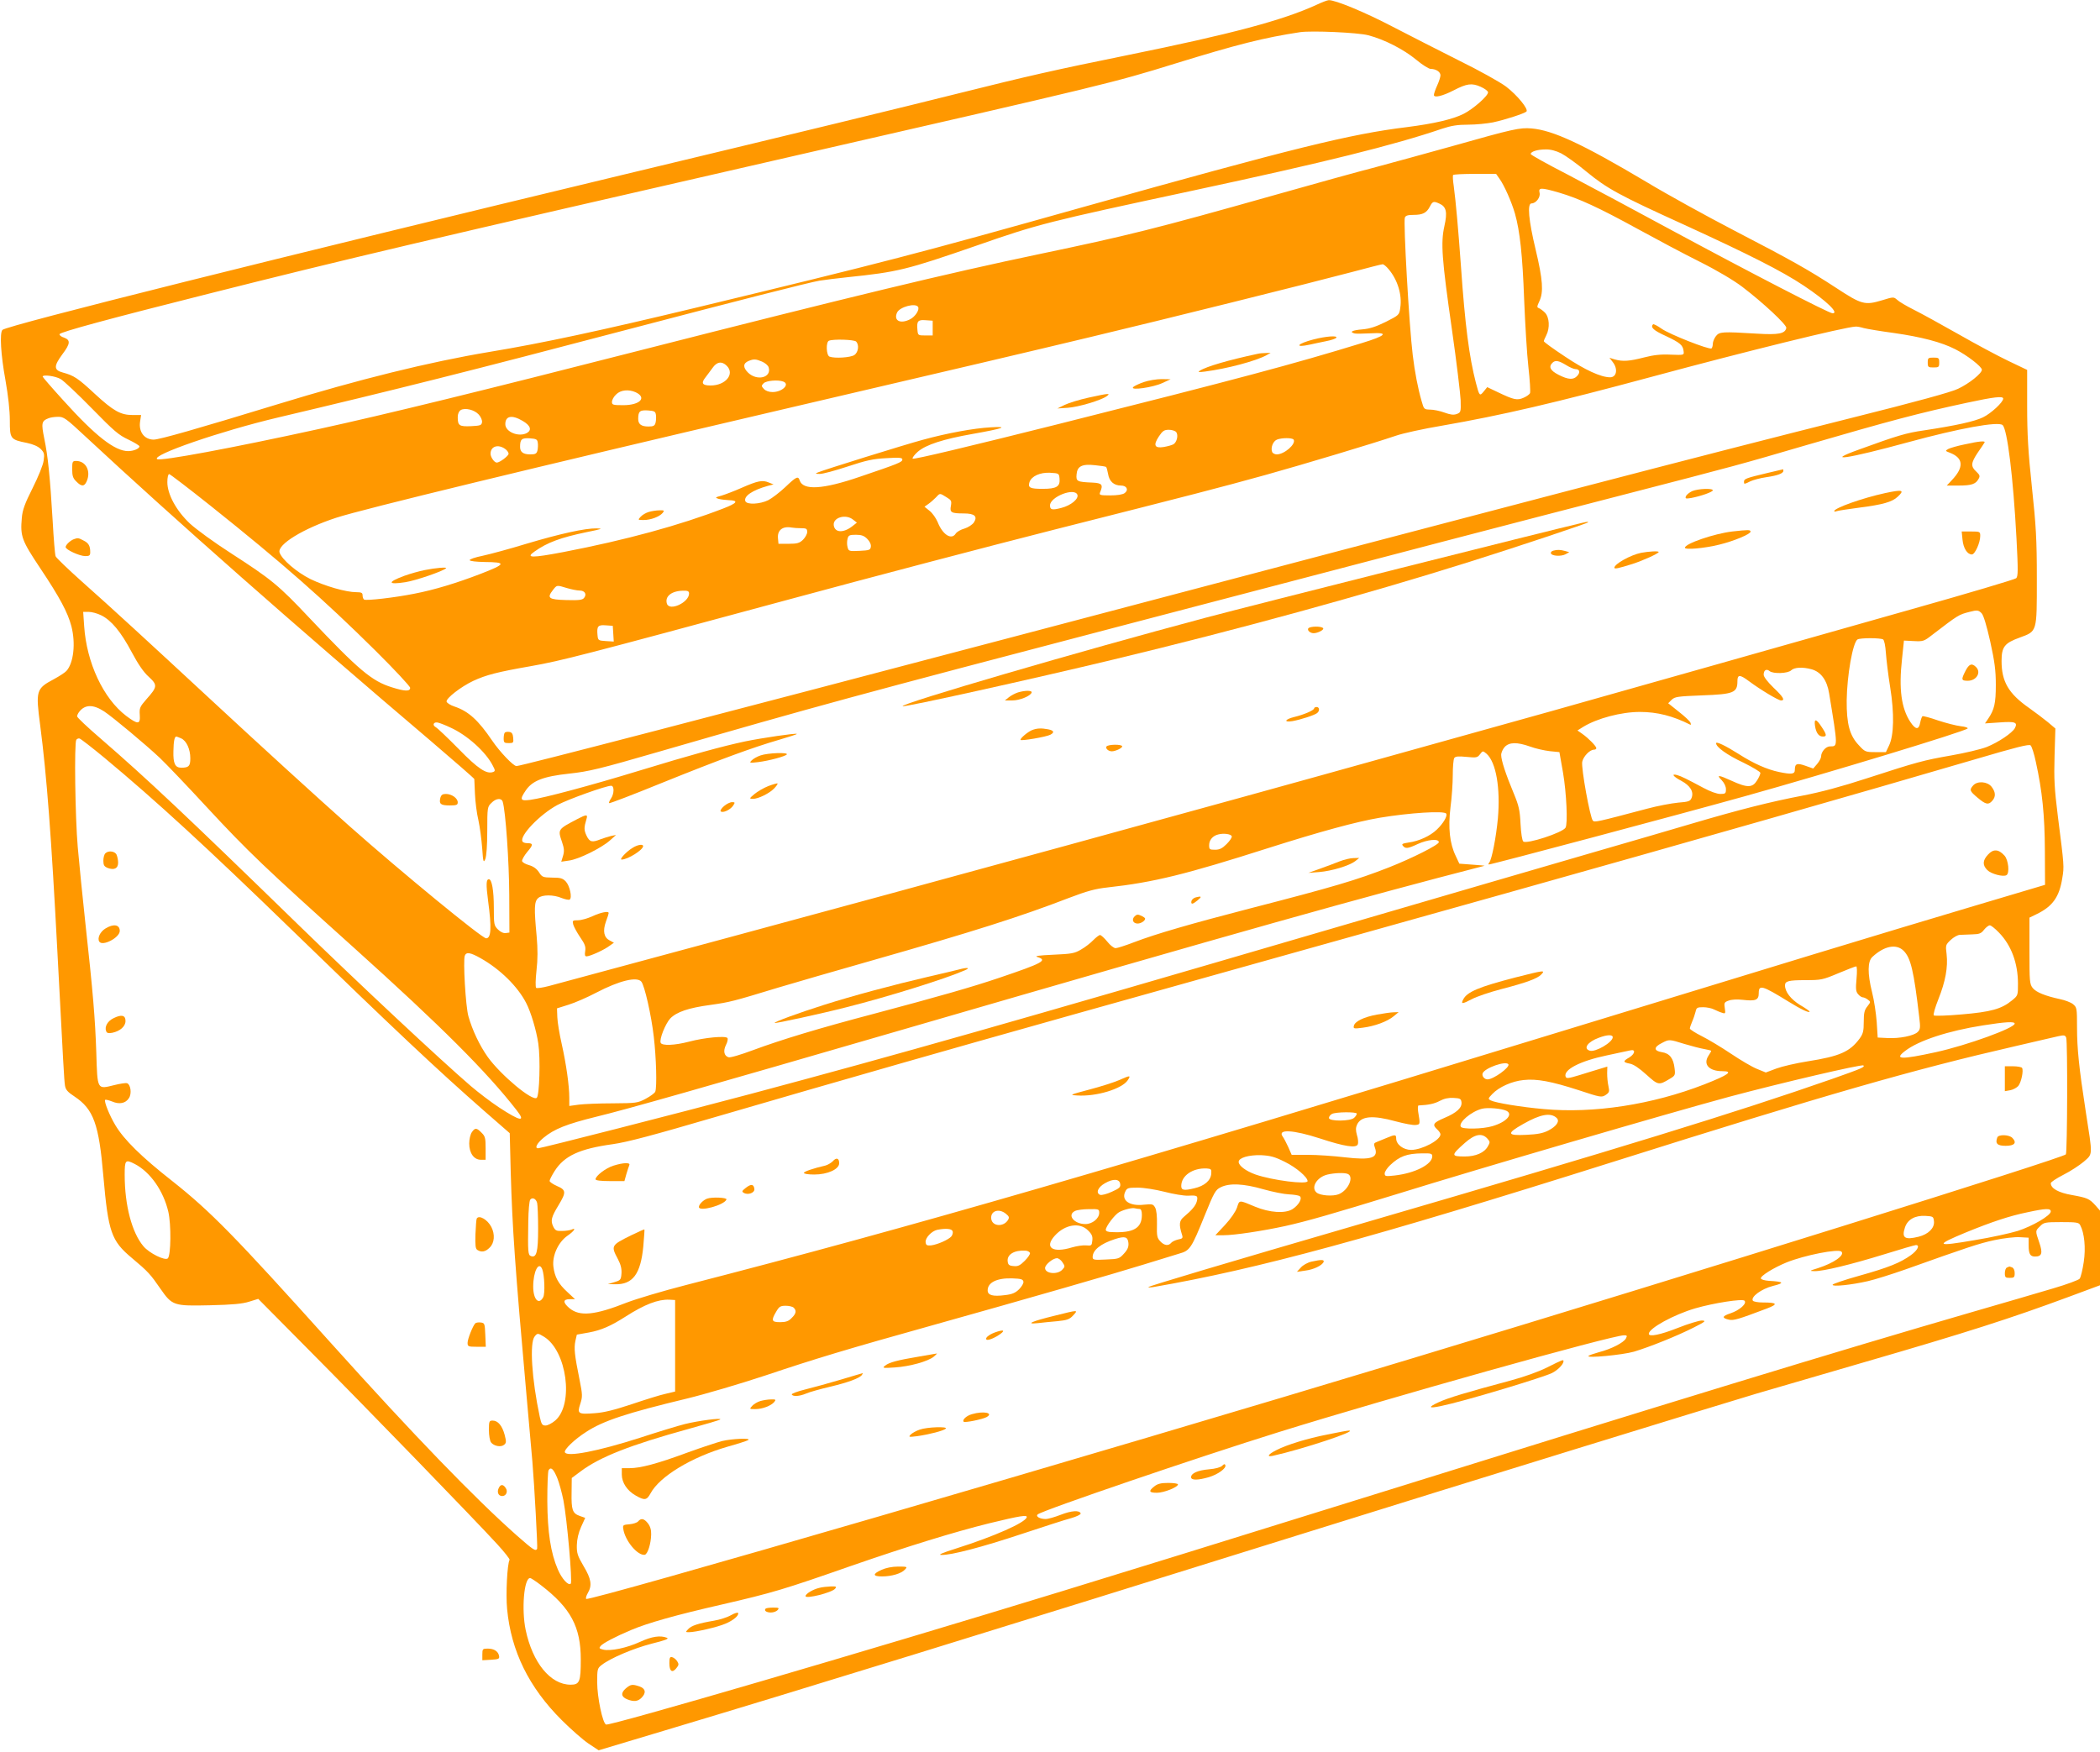 <?xml version="1.0" standalone="no"?>
<!DOCTYPE svg PUBLIC "-//W3C//DTD SVG 20010904//EN"
 "http://www.w3.org/TR/2001/REC-SVG-20010904/DTD/svg10.dtd">
<svg version="1.0" xmlns="http://www.w3.org/2000/svg"
 width="1280pt" height="1068pt" viewBox="0 0 1280 1068"
 preserveAspectRatio="xMidYMid meet">
<g transform="translate(0,1068) scale(0.1,-0.1)"
fill="#ff9800" stroke="none">
<path d="M8023 10650 c-205 -94 -520 -178 -1145 -305 -457 -93 -611 -128
-1039 -235 -323 -81 -956 -235 -2044 -496 -2101 -505 -3750 -917 -3780 -945
-18 -17 -10 -153 18 -305 17 -97 27 -186 27 -248 0 -111 3 -116 104 -136 38
-8 68 -21 84 -37 21 -21 24 -30 18 -71 -3 -26 -33 -99 -67 -167 -48 -95 -62
-134 -66 -182 -10 -113 -1 -137 113 -308 119 -178 167 -269 189 -352 27 -104
14 -224 -30 -273 -9 -10 -43 -32 -76 -50 -109 -58 -112 -69 -84 -282 40 -307
68 -677 105 -1383 36 -688 41 -780 46 -812 4 -26 16 -40 59 -68 115 -77 148
-167 175 -485 30 -341 48 -394 174 -499 99 -83 113 -99 173 -186 73 -105 81
-107 303 -102 137 3 199 9 239 22 l55 17 316 -319 c329 -331 1008 -1031 1143
-1179 43 -47 75 -88 73 -93 -14 -23 -24 -209 -15 -300 24 -256 133 -478 333
-677 55 -55 129 -120 163 -143 l62 -41 403 121 c796 238 1988 606 3903 1204
1018 318 2472 766 2750 849 121 35 416 121 655 191 627 182 893 267 1257 402
l183 68 0 228 0 227 -27 31 c-38 42 -50 47 -144 64 -81 14 -129 40 -129 72 0
7 35 30 78 52 42 21 98 58 124 80 55 49 54 30 11 306 -41 266 -53 383 -53 511
0 119 -1 123 -25 143 -14 11 -49 24 -78 30 -92 20 -146 42 -167 68 -19 24 -20
40 -20 227 l0 202 43 21 c98 47 139 105 157 219 12 72 12 73 -27 379 -21 169
-24 226 -20 367 l5 167 -46 39 c-26 21 -77 60 -114 86 -126 88 -168 161 -168
287 0 85 18 109 110 142 108 40 105 30 105 360 0 241 -5 322 -30 557 -23 217
-29 321 -29 495 l0 220 -115 55 c-63 30 -201 104 -306 164 -104 59 -226 126
-270 148 -44 22 -90 49 -101 60 -22 19 -22 19 -94 -3 -103 -31 -124 -25 -275
74 -176 115 -273 169 -627 353 -167 87 -409 220 -538 298 -384 228 -564 312
-695 323 -72 6 -112 -3 -480 -107 -154 -43 -366 -101 -470 -129 -105 -27 -383
-104 -619 -171 -726 -205 -891 -246 -1436 -360 -559 -117 -1151 -260 -2425
-585 -969 -248 -1549 -390 -1960 -480 -534 -117 -965 -197 -987 -184 -39 24
386 171 737 254 715 169 1169 283 2145 540 636 167 1094 284 1155 294 33 5
110 15 170 21 307 32 358 44 788 193 378 132 431 145 1322 336 798 171 1224
277 1514 376 57 19 95 25 160 25 47 0 115 7 151 14 75 16 191 54 204 66 14 14
-55 99 -124 152 -36 27 -163 98 -285 158 -121 61 -304 154 -406 207 -166 87
-351 164 -390 162 -8 0 -42 -13 -76 -29z m317 -185 c97 -25 216 -86 292 -149
37 -31 77 -56 88 -56 32 0 60 -18 60 -39 0 -10 -9 -38 -20 -62 -11 -24 -20
-50 -20 -58 0 -19 52 -7 120 28 81 42 111 46 165 22 25 -11 45 -26 45 -34 0
-22 -91 -102 -149 -131 -65 -33 -181 -60 -346 -81 -345 -42 -691 -128 -1965
-485 -1028 -289 -1204 -335 -2365 -615 -582 -140 -939 -217 -1260 -270 -371
-62 -795 -167 -1295 -320 -484 -148 -718 -215 -754 -215 -57 1 -92 48 -82 111
l6 39 -52 0 c-73 0 -117 25 -230 129 -103 96 -128 112 -195 130 -56 15 -56 39
-3 111 49 65 51 87 10 102 -17 5 -29 15 -27 21 4 13 307 95 907 246 828 209
1309 323 3555 837 1922 440 1962 450 2333 565 389 120 545 159 767 193 70 10
351 -2 415 -19z m1176 -720 c27 -14 96 -63 152 -110 128 -105 197 -143 597
-325 395 -181 597 -283 729 -371 139 -93 218 -169 176 -169 -22 0 -518 257
-950 490 -245 133 -545 293 -667 357 -123 63 -223 119 -223 124 0 15 41 28 91
28 29 1 63 -8 95 -24z m-376 -155 c29 -40 74 -142 94 -212 30 -106 46 -251 56
-523 6 -148 17 -334 26 -413 9 -79 13 -150 10 -158 -3 -8 -21 -21 -40 -29 -39
-17 -60 -12 -156 34 l-65 31 -21 -26 c-25 -31 -27 -28 -48 52 -41 159 -66 350
-91 709 -17 234 -31 392 -44 490 -5 33 -7 63 -4 68 2 4 62 7 133 7 l129 0 21
-30z m362 -84 c122 -36 242 -91 477 -220 113 -62 284 -153 380 -201 106 -53
207 -113 260 -153 126 -96 272 -232 269 -251 -7 -35 -47 -43 -178 -35 -215 13
-229 12 -251 -15 -10 -13 -19 -34 -19 -47 0 -12 -4 -25 -8 -28 -15 -9 -256 86
-304 120 -25 18 -49 30 -52 27 -18 -18 2 -37 77 -71 89 -42 105 -56 109 -93 3
-24 3 -24 -79 -21 -59 3 -104 -2 -162 -17 -89 -23 -130 -26 -179 -12 l-32 10
20 -26 c33 -42 24 -93 -16 -93 -56 0 -154 45 -276 127 -71 47 -128 88 -128 93
0 4 7 21 15 36 23 45 19 110 -8 138 -13 13 -30 25 -38 28 -12 4 -11 10 4 42
26 56 21 130 -23 315 -43 179 -52 281 -25 281 27 0 56 38 49 65 -8 32 8 33
118 1z m-729 -67 c43 -19 50 -52 31 -137 -23 -103 -16 -199 46 -632 28 -195
51 -389 53 -430 2 -72 1 -74 -24 -84 -20 -7 -39 -4 -75 9 -27 10 -66 18 -87
18 -37 1 -38 2 -52 52 -22 75 -42 179 -54 280 -22 179 -58 813 -48 839 5 12
19 16 52 16 57 0 80 12 100 50 17 33 23 35 58 19z m-309 -400 c55 -65 83 -157
71 -235 -6 -44 -7 -45 -88 -86 -61 -30 -98 -42 -144 -46 -61 -5 -82 -16 -45
-25 9 -2 52 -1 96 1 115 7 96 -14 -55 -60 -413 -127 -754 -218 -1847 -493
-550 -138 -885 -218 -889 -211 -4 5 11 24 31 42 50 43 154 77 336 109 187 33
224 47 108 40 -105 -6 -263 -35 -413 -76 -115 -31 -606 -184 -640 -199 -17 -7
-16 -9 11 -9 17 -1 94 20 170 45 115 38 156 47 237 51 79 5 97 3 97 -8 0 -16
-22 -25 -258 -105 -227 -78 -348 -85 -368 -22 -9 28 -21 22 -87 -41 -34 -32
-81 -68 -104 -80 -51 -25 -131 -29 -140 -6 -11 30 43 67 137 93 l35 9 -30 12
c-38 16 -67 10 -165 -33 -43 -19 -98 -40 -121 -47 -41 -11 -42 -13 -19 -20 14
-4 42 -7 62 -8 63 -2 52 -18 -34 -51 -264 -102 -593 -192 -972 -265 -194 -37
-235 -37 -179 2 78 56 160 86 318 119 94 19 103 22 62 23 -71 1 -221 -32 -429
-94 -101 -31 -220 -63 -266 -73 -45 -9 -81 -21 -79 -27 2 -6 41 -10 90 -11
136 -1 132 -12 -23 -72 -148 -57 -284 -98 -403 -121 -119 -24 -294 -44 -308
-36 -5 4 -9 15 -9 26 0 15 -7 19 -38 19 -63 0 -191 37 -280 80 -84 42 -174
119 -188 162 -15 48 144 146 346 212 163 53 1207 306 2660 646 1212 283 1551
363 1935 455 445 106 1336 328 1585 394 102 27 190 50 197 50 6 1 23 -13 37
-30z m-2868 -230 c10 -17 -17 -59 -48 -75 -60 -31 -103 -9 -80 41 16 34 112
60 128 34z m89 -129 l0 -45 -45 0 c-44 0 -45 1 -48 33 -5 54 2 64 50 60 l43
-3 0 -45z m5675 0 c19 -5 102 -19 184 -30 168 -24 290 -56 374 -99 71 -36 162
-106 162 -125 0 -22 -77 -84 -145 -116 -40 -20 -255 -79 -655 -179 -931 -234
-1924 -493 -5110 -1335 -1801 -475 -2995 -786 -3022 -786 -19 0 -102 87 -148
155 -85 125 -144 179 -230 208 -25 8 -46 22 -48 30 -4 20 88 91 162 126 80 37
146 54 351 90 192 34 310 65 1575 407 498 135 1225 326 1615 425 865 219 997
253 1290 334 233 65 659 193 794 239 40 14 166 42 280 61 367 64 689 139 1286
300 567 153 1167 301 1235 304 8 1 31 -3 50 -9z m-6142 -82 c20 -20 14 -65
-10 -82 -23 -16 -120 -22 -152 -10 -20 8 -23 90 -3 97 26 11 153 7 165 -5z
m-574 -122 c19 -8 37 -23 41 -35 20 -63 -71 -86 -126 -32 -32 32 -30 57 5 71
30 12 42 12 80 -4z m4901 -21 c22 -14 48 -25 57 -25 26 0 32 -19 12 -41 -23
-26 -55 -24 -114 6 -51 26 -62 49 -38 73 18 18 38 14 83 -13z m-5115 -5 c50
-50 -7 -120 -99 -120 -50 0 -59 14 -32 48 12 15 31 42 44 59 26 38 57 43 87
13z m-4060 -81 c19 -11 105 -92 190 -179 134 -137 164 -163 223 -190 37 -18
67 -36 67 -41 0 -14 -36 -29 -69 -29 -81 0 -199 92 -393 307 -71 78 -128 144
-128 147 0 14 78 4 110 -15z m4404 -15 c43 -16 -6 -64 -65 -64 -22 0 -42 7
-53 19 -16 17 -16 20 -1 35 17 16 87 22 119 10z m-900 -65 c71 -33 27 -79 -75
-79 -63 0 -69 2 -69 20 0 12 11 32 25 45 27 28 76 33 119 14z m8336 -39 c0
-22 -75 -91 -123 -114 -51 -25 -164 -50 -362 -80 -105 -15 -159 -31 -390 -115
-223 -80 -78 -59 299 44 308 84 544 127 572 104 29 -24 65 -318 85 -692 10
-193 10 -231 -2 -242 -8 -7 -293 -92 -634 -188 -341 -97 -865 -245 -1165 -330
-300 -85 -763 -216 -1030 -291 -267 -74 -728 -203 -1025 -286 -921 -258 -2881
-795 -3975 -1090 -575 -155 -1076 -290 -1115 -301 -38 -10 -73 -15 -77 -11 -5
5 -4 52 2 105 8 69 8 130 1 210 -16 169 -15 211 9 232 24 22 94 22 145 0 21
-8 42 -12 47 -9 17 11 1 84 -23 110 -19 20 -32 24 -83 24 -57 1 -62 3 -81 33
-14 21 -33 35 -60 43 -22 6 -41 17 -43 25 -1 8 13 33 32 56 37 43 37 53 0 53
-13 0 -26 4 -29 10 -21 33 105 165 213 223 66 35 295 117 327 117 20 0 19 -49
-1 -78 -9 -13 -14 -26 -11 -28 3 -3 146 52 318 122 359 145 556 217 717 264
62 18 111 34 109 36 -5 6 -210 -24 -317 -46 -136 -29 -323 -80 -650 -180 -288
-88 -575 -165 -658 -176 -61 -8 -66 1 -27 58 40 59 107 85 265 102 120 13 183
28 555 136 958 277 1166 334 2845 774 1792 470 2386 625 3010 786 716 185 729
189 1125 305 522 152 696 198 985 260 163 35 220 42 220 25z m-9292 -97 c13
-14 22 -35 20 -47 -3 -19 -10 -21 -67 -24 -71 -3 -81 3 -81 55 0 20 7 36 18
43 26 16 84 2 110 -27z m1080 -2 c2 -12 1 -34 -2 -47 -5 -20 -13 -24 -44 -24
-43 0 -62 14 -62 46 0 47 10 55 59 52 40 -3 46 -6 49 -27z m-3475 -134 c539
-501 1275 -1151 2105 -1856 144 -123 262 -226 263 -230 0 -3 2 -44 4 -91 2
-47 11 -119 21 -160 9 -41 19 -118 23 -170 6 -86 8 -92 19 -67 7 18 12 83 12
173 0 141 1 146 25 169 28 29 61 32 69 8 18 -58 39 -365 40 -568 l1 -230 -22
-3 c-14 -2 -32 6 -48 22 -24 24 -25 31 -25 134 0 103 -12 172 -30 172 -17 0
-18 -31 -5 -131 22 -164 19 -229 -12 -229 -25 0 -515 402 -833 684 -197 175
-540 488 -845 771 -380 352 -600 555 -785 719 -85 76 -158 146 -161 155 -4 9
-12 106 -18 216 -16 270 -29 395 -51 501 -19 94 -17 108 25 124 11 5 37 9 58
9 35 1 48 -8 170 -122z m2663 97 c48 -28 57 -56 25 -74 -50 -26 -131 7 -131
54 0 51 40 59 106 20z m3983 -68 c15 -18 4 -64 -18 -75 -9 -5 -35 -12 -58 -16
-56 -9 -65 11 -29 65 22 33 32 40 60 40 18 0 39 -6 45 -14z m-3891 -65 c2 -12
1 -34 -2 -47 -5 -20 -13 -24 -44 -24 -43 0 -62 14 -62 46 0 47 10 55 59 52 40
-3 46 -6 49 -27z m4607 19 c16 -26 -56 -90 -103 -90 -12 0 -25 7 -28 15 -10
25 5 65 29 75 30 12 94 12 102 0z m-4807 -56 c12 -8 22 -22 22 -30 0 -13 -54
-54 -72 -54 -15 0 -38 33 -38 54 0 45 45 60 88 30z m3663 -110 c4 -2 9 -21 13
-43 7 -45 35 -71 79 -71 35 0 48 -27 22 -46 -12 -9 -46 -14 -88 -14 -62 0 -68
2 -62 18 20 47 13 57 -45 60 -95 4 -102 7 -98 50 4 50 33 65 113 56 33 -3 63
-8 66 -10z m-283 -70 c5 -50 -17 -64 -103 -64 -77 0 -91 7 -80 41 12 36 64 60
125 57 54 -3 55 -4 58 -34z m-5175 -167 c440 -351 690 -571 1005 -883 116
-115 212 -218 212 -227 0 -23 -32 -22 -111 3 -123 38 -202 105 -503 423 -188
200 -233 236 -476 393 -103 66 -214 147 -252 182 -84 79 -138 179 -138 253 0
28 5 49 11 49 5 0 119 -87 252 -193z m5284 67 c9 -25 -39 -65 -97 -80 -57 -15
-70 -12 -70 15 0 52 149 111 167 65z m-798 -15 c30 -18 32 -23 27 -53 -8 -40
2 -46 79 -46 66 0 85 -18 61 -55 -9 -13 -34 -30 -57 -37 -23 -6 -46 -20 -53
-30 -26 -42 -80 -9 -111 70 -10 23 -31 54 -49 68 l-31 25 24 17 c13 9 33 27
45 39 26 28 23 28 65 2z m-569 -137 l23 -18 -28 -22 c-54 -42 -106 -40 -113 5
-7 48 73 72 118 35z m-317 -52 c32 0 37 -3 37 -23 0 -13 -12 -34 -26 -48 -21
-20 -36 -24 -87 -24 l-62 0 -3 33 c-5 50 28 76 83 66 11 -2 37 -4 58 -4z m403
-65 c16 -16 24 -34 22 -48 -3 -20 -9 -22 -69 -25 -64 -3 -67 -2 -73 23 -4 14
-4 36 0 50 5 22 12 25 51 25 34 0 50 -6 69 -25z m-1830 -300 c27 -8 62 -15 77
-15 32 0 45 -23 27 -45 -10 -13 -33 -15 -109 -13 -107 3 -119 12 -81 61 25 32
23 31 86 12z m744 -33 c0 -55 -120 -110 -135 -62 -14 44 28 78 98 79 29 1 37
-3 37 -17z m7878 -120 c12 -12 30 -72 53 -173 27 -123 34 -176 34 -264 0 -113
-9 -151 -47 -207 l-19 -28 89 6 c95 7 112 1 93 -35 -17 -30 -100 -86 -172
-115 -37 -14 -134 -37 -215 -51 -170 -30 -205 -39 -516 -140 -153 -50 -280
-84 -390 -105 -194 -37 -385 -85 -683 -173 -121 -36 -386 -113 -590 -172 -203
-59 -959 -279 -1680 -490 -1859 -544 -2559 -743 -3461 -984 -447 -119 -1276
-331 -1294 -331 -23 0 -7 31 33 64 65 54 142 84 320 128 186 45 632 172 1892
538 2048 595 2766 797 3523 992 4 1 -29 4 -73 7 l-80 6 -22 47 c-37 76 -47
172 -32 296 8 59 14 148 14 197 0 50 4 96 9 104 7 10 24 12 74 7 61 -6 67 -5
83 16 17 22 17 22 40 3 58 -52 85 -209 69 -394 -11 -117 -37 -249 -52 -268 -6
-7 -7 -13 -3 -13 18 0 1151 302 1560 416 515 144 1338 394 1358 413 4 5 -14
11 -42 14 -27 3 -89 19 -138 35 -48 17 -91 28 -95 26 -4 -3 -10 -20 -14 -39
-8 -46 -28 -44 -60 4 -55 83 -71 202 -51 381 l12 115 60 -3 c56 -3 63 -1 110
36 162 124 163 125 230 142 46 12 54 11 73 -8z m-11461 -13 c61 -30 120 -100
186 -225 39 -73 73 -123 104 -150 54 -50 53 -61 -14 -136 -41 -47 -44 -54 -41
-97 4 -58 -11 -59 -83 -5 -139 106 -241 323 -256 547 l-6 87 33 0 c19 0 53 -9
77 -21z m3121 -112 l3 -48 -48 3 c-46 3 -48 4 -51 36 -5 54 2 64 50 60 l43 -3
3 -48z m7740 -35 c7 -5 14 -38 17 -83 3 -41 14 -134 26 -208 26 -161 23 -294
-7 -356 l-19 -40 -64 0 c-61 0 -64 2 -101 42 -56 59 -75 129 -74 273 2 153 37
353 66 372 17 10 139 10 156 0z m-436 -182 c57 -16 94 -66 107 -147 54 -330
54 -323 5 -323 -25 0 -54 -33 -54 -62 0 -9 -11 -30 -24 -45 l-24 -28 -48 17
c-51 18 -64 13 -64 -25 0 -27 -20 -29 -97 -13 -72 15 -154 51 -246 110 -79 50
-137 78 -137 65 0 -23 66 -71 166 -118 57 -28 104 -56 104 -63 0 -7 -9 -28
-20 -45 -28 -46 -59 -47 -157 -2 -79 36 -93 37 -59 3 16 -17 26 -38 26 -55 0
-26 -3 -29 -34 -29 -21 0 -62 15 -103 37 -101 54 -135 71 -160 78 -39 11 -25
-9 25 -35 54 -29 77 -66 63 -103 -8 -21 -17 -25 -83 -30 -41 -4 -126 -20 -189
-37 -306 -81 -319 -84 -330 -73 -17 17 -72 320 -65 359 7 33 46 74 72 74 8 0
14 4 14 9 0 12 -48 61 -85 87 l-30 21 35 22 c85 52 232 91 345 91 106 0 201
-24 308 -78 4 -2 4 3 1 12 -3 9 -35 39 -71 67 l-65 52 21 21 c20 19 37 21 186
27 192 7 215 16 215 87 0 41 15 41 71 -1 67 -50 178 -117 195 -117 26 0 14 21
-46 78 -37 36 -60 66 -60 79 0 28 17 38 36 22 22 -18 112 -15 132 5 19 18 70
21 124 6z m-10407 -257 c53 -35 253 -202 339 -283 38 -36 167 -171 286 -300
254 -274 354 -369 900 -860 532 -479 806 -753 989 -988 58 -74 24 -69 -107 17
-49 32 -126 91 -173 131 -184 158 -684 626 -1049 981 -687 669 -923 891 -1207
1137 -79 68 -143 128 -143 135 0 7 6 19 13 28 35 45 85 46 152 2z m2110 -98
c101 -45 217 -149 259 -233 15 -28 15 -33 2 -38 -40 -15 -92 19 -211 141 -66
67 -129 127 -139 132 -25 14 -11 36 17 27 12 -3 45 -16 72 -29z m-1641 -66
c33 -15 56 -66 56 -122 0 -47 -9 -57 -55 -57 -38 0 -50 26 -48 101 1 62 7 89
18 89 2 0 15 -5 29 -11z m-467 -119 c315 -262 625 -547 1143 -1050 618 -600
888 -854 1171 -1102 l156 -136 6 -239 c10 -340 25 -562 97 -1368 16 -181 32
-359 35 -395 12 -142 33 -525 29 -532 -10 -16 -24 -6 -121 79 -259 229 -632
615 -1138 1178 -586 652 -731 800 -966 986 -186 146 -293 251 -346 340 -36 60
-70 145 -62 154 3 3 22 -2 43 -10 44 -19 82 -11 102 21 18 27 11 82 -12 91 -7
2 -43 -3 -78 -12 -105 -26 -102 -31 -109 197 -7 209 -20 366 -67 794 -17 154
-37 360 -46 459 -16 183 -22 634 -9 655 4 6 13 10 20 8 7 -2 76 -55 152 -118z
m8689 69 c32 -12 86 -24 119 -28 l60 -6 22 -125 c21 -123 30 -314 15 -336 -20
-31 -236 -101 -257 -84 -7 6 -14 49 -17 108 -4 83 -10 110 -42 187 -48 115
-76 200 -76 233 0 14 10 36 22 49 28 29 75 30 154 2z m3083 -94 c39 -177 54
-324 55 -540 l1 -209 -430 -128 c-591 -176 -1191 -359 -2560 -778 -2681 -821
-3919 -1180 -5295 -1534 -140 -36 -301 -84 -358 -106 -197 -78 -289 -87 -352
-34 -40 34 -39 54 2 54 l33 0 -46 43 c-56 51 -78 92 -86 156 -8 67 30 149 86
188 41 28 56 52 24 37 -10 -4 -36 -8 -58 -8 -34 -1 -41 3 -53 27 -17 36 -12
57 33 131 47 78 46 92 -10 116 -25 11 -45 25 -45 31 0 7 14 34 31 61 59 92
151 135 354 163 91 13 244 54 630 167 281 82 791 230 1135 328 595 170 992
282 3685 1036 1108 311 2168 614 2860 817 244 72 323 92 332 83 7 -6 22 -52
32 -101z m-3594 -315 c9 -14 -18 -60 -57 -97 -40 -39 -110 -71 -172 -79 -38
-6 -44 -9 -35 -20 16 -19 29 -18 91 11 59 27 128 34 128 11 0 -16 -163 -98
-305 -154 -194 -76 -334 -118 -850 -251 -355 -92 -570 -154 -703 -205 -52 -20
-102 -36 -112 -36 -11 0 -34 18 -51 40 -18 22 -38 40 -44 40 -6 0 -24 -14 -41
-31 -16 -17 -49 -43 -74 -57 -40 -24 -58 -27 -170 -32 -88 -4 -117 -8 -97 -14
65 -20 33 -37 -233 -127 -162 -55 -365 -113 -763 -219 -338 -89 -565 -158
-735 -221 -78 -29 -141 -48 -152 -44 -27 9 -33 39 -15 75 9 17 13 36 9 42 -10
15 -140 3 -234 -22 -88 -23 -165 -26 -173 -7 -9 23 29 116 58 148 39 40 111
65 246 83 119 17 135 21 414 106 94 28 352 103 574 166 610 174 898 265 1196
380 110 42 161 56 235 64 282 31 479 80 980 240 318 101 538 161 680 185 180
30 394 44 405 25z m-1307 -138 c2 -7 -12 -28 -31 -47 -27 -27 -43 -35 -71 -35
-33 0 -36 2 -36 28 0 31 22 57 55 65 33 9 78 3 83 -11z m4676 -587 c75 -77
116 -186 116 -312 0 -71 0 -72 -37 -102 -63 -52 -129 -70 -307 -85 -88 -8
-165 -10 -169 -6 -5 4 8 49 28 99 43 108 59 195 50 274 -7 55 -6 58 25 87 18
17 43 31 56 31 13 1 47 2 75 3 42 1 55 5 72 28 12 15 28 27 35 27 7 1 32 -19
56 -44z m-581 -111 c43 -43 62 -120 95 -403 8 -65 7 -76 -9 -92 -23 -23 -111
-41 -184 -37 l-60 3 -6 95 c-4 52 -16 133 -28 180 -29 116 -28 190 2 217 72
67 146 81 190 37z m-8674 -45 c119 -67 226 -172 278 -273 29 -56 62 -166 74
-247 14 -94 7 -315 -9 -331 -25 -25 -219 138 -298 247 -51 72 -95 165 -119
250 -17 61 -33 339 -22 369 9 24 34 20 96 -15z m8387 -125 c-6 -64 -4 -79 10
-95 9 -11 22 -19 29 -19 6 0 20 -6 30 -14 18 -13 18 -14 -3 -41 -18 -22 -22
-41 -22 -94 0 -56 -4 -73 -25 -102 -60 -81 -121 -108 -317 -139 -70 -11 -156
-31 -191 -44 l-64 -24 -54 22 c-30 12 -101 54 -159 93 -58 39 -138 87 -178
107 -40 20 -72 41 -72 46 0 5 6 24 14 42 8 18 17 45 21 61 5 24 10 27 46 27
22 0 52 -6 67 -14 15 -7 37 -17 49 -20 20 -7 21 -4 16 28 -5 32 -3 37 23 46
17 7 52 9 86 5 79 -9 98 -2 98 41 0 53 21 47 180 -51 79 -49 130 -73 130 -61
0 2 -26 21 -59 40 -56 35 -91 80 -91 119 0 26 21 32 125 32 95 0 105 2 200 42
55 23 104 42 109 42 5 1 6 -32 2 -75z m-7407 -18 c20 -24 61 -205 76 -336 15
-128 20 -306 9 -335 -4 -9 -30 -28 -58 -43 -49 -26 -58 -27 -201 -28 -82 0
-176 -4 -207 -8 l-58 -8 0 49 c0 75 -19 207 -46 328 -14 61 -26 134 -27 164
l-2 54 70 22 c39 12 115 45 170 74 140 73 247 99 274 67z m8371 -256 c0 -27
-290 -132 -480 -174 -216 -47 -257 -45 -187 8 82 63 262 122 473 155 139 22
194 25 194 11z m-2450 -83 c0 -31 -106 -93 -140 -82 -42 13 -13 54 56 79 50
19 84 20 84 3z m2764 -3 c9 -23 7 -697 -2 -711 -13 -21 -2248 -719 -3992
-1246 -1962 -594 -5010 -1481 -5027 -1464 -4 4 1 21 10 36 27 46 21 86 -26
164 -37 63 -42 79 -41 128 1 37 10 75 26 111 l25 55 -34 12 c-44 16 -51 37
-49 143 l1 88 55 41 c118 88 301 160 660 259 101 28 187 53 190 57 10 11 -135
-8 -215 -28 -44 -11 -168 -49 -275 -84 -256 -82 -446 -119 -457 -88 -6 16 59
79 130 124 104 68 247 115 617 204 107 26 321 89 475 140 303 102 510 164
1015 305 593 166 1123 319 1290 371 91 28 189 58 218 67 65 18 74 32 156 235
56 138 65 154 96 169 53 27 140 23 261 -12 57 -16 127 -30 156 -31 28 -1 57
-6 64 -10 20 -12 -4 -55 -43 -80 -45 -28 -139 -22 -228 15 -100 42 -95 42
-110 -5 -9 -26 -38 -68 -73 -106 l-59 -63 51 0 c66 0 237 26 375 56 131 29
294 76 681 195 506 157 1648 491 2025 593 314 84 809 200 818 191 10 -10 -9
-18 -190 -82 -584 -204 -1308 -427 -2838 -873 -886 -258 -1321 -388 -1330
-396 -3 -3 11 -3 30 0 637 110 1324 297 2795 761 1318 416 1834 564 2461 708
131 31 248 57 259 60 36 8 43 7 49 -9z m-2327 -38 c43 -13 97 -27 121 -31 23
-4 42 -9 42 -11 0 -3 -7 -16 -16 -29 -35 -53 2 -95 85 -95 68 0 38 -22 -112
-81 -317 -123 -673 -178 -977 -150 -138 12 -295 38 -324 53 -17 9 -16 12 10
39 41 43 120 78 190 85 81 9 170 -8 337 -62 133 -44 139 -45 164 -29 22 15 24
21 17 53 -5 21 -8 56 -8 79 l1 41 -46 -14 c-25 -7 -81 -25 -124 -38 -66 -20
-79 -22 -84 -10 -16 42 87 96 250 130 67 15 132 28 145 31 33 8 28 -22 -8 -44
-39 -22 -38 -29 4 -37 23 -4 58 -28 101 -67 72 -65 76 -66 142 -26 33 19 35
23 30 64 -7 62 -30 92 -78 99 -50 8 -50 31 1 56 44 23 44 23 137 -6z m-1073
-124 c11 -18 -91 -92 -127 -92 -19 0 -36 20 -30 37 13 33 142 78 157 55z
m-286 -230 c5 -34 -28 -65 -104 -97 -68 -29 -76 -41 -44 -70 11 -10 20 -23 20
-30 0 -35 -111 -94 -178 -95 -48 0 -92 33 -92 70 0 24 -6 25 -56 4 -22 -9 -49
-20 -61 -25 -19 -7 -21 -12 -13 -34 24 -64 -21 -79 -183 -60 -67 8 -168 15
-223 15 l-101 0 -21 48 c-12 26 -27 55 -34 64 -33 46 64 41 227 -12 152 -50
222 -60 231 -36 4 10 2 35 -5 56 -8 29 -8 45 0 63 24 54 96 60 237 21 52 -14
106 -24 120 -22 29 3 29 4 16 81 -3 20 -2 37 2 38 64 3 98 11 130 28 26 14 54
20 84 18 39 -2 45 -5 48 -25z m275 -54 c41 -21 -1 -68 -86 -93 -59 -18 -183
-20 -193 -4 -16 26 63 93 129 110 36 9 123 1 150 -13z m-913 -17 c0 -5 -7 -17
-16 -25 -21 -22 -154 -23 -154 -1 0 7 8 19 18 24 21 13 152 14 152 2z m1218
-26 c21 -19 0 -51 -51 -77 -31 -16 -65 -23 -134 -26 -118 -6 -122 8 -19 66
105 60 168 71 204 37z m-422 -126 c17 -19 17 -23 3 -47 -21 -39 -74 -62 -141
-62 -85 0 -85 7 1 83 61 54 104 62 137 26z m-336 -108 c0 -49 -105 -103 -230
-117 -55 -6 -60 -5 -60 13 0 10 15 33 33 50 57 54 102 71 195 72 54 1 62 -1
62 -18z m-898 -34 c69 -34 138 -93 138 -117 0 -23 -216 5 -317 40 -59 21 -103
54 -103 77 0 25 61 43 136 41 58 -3 84 -10 146 -41z m-7010 -13 c94 -49 174
-163 204 -291 18 -79 16 -265 -3 -284 -17 -16 -113 31 -149 74 -70 83 -114
249 -114 435 0 91 4 96 62 66z m6561 -58 c-3 -43 -42 -76 -104 -90 -62 -15
-79 -12 -79 14 0 63 70 111 155 107 27 -2 30 -5 28 -31z m831 -2 c41 -16 5
-100 -54 -124 -35 -14 -112 -9 -135 10 -37 31 2 95 67 110 42 10 102 12 122 4z
m-1386 -62 c3 -19 -6 -27 -51 -47 -30 -14 -62 -22 -71 -19 -29 11 -14 47 29
71 50 29 89 27 93 -5z m269 -47 c54 -14 119 -25 145 -24 56 3 61 0 53 -34 -7
-27 -30 -54 -79 -95 -29 -24 -31 -47 -11 -110 6 -19 3 -23 -24 -28 -17 -4 -36
-13 -42 -20 -17 -21 -43 -17 -67 9 -19 20 -22 33 -20 103 1 50 -3 88 -11 102
-12 22 -17 23 -69 18 -87 -10 -138 26 -114 78 11 24 16 26 77 26 37 0 106 -11
162 -25z m-3823 -68 c3 -12 6 -83 6 -158 0 -142 -10 -179 -44 -166 -18 7 -19
23 -16 212 1 66 6 125 12 132 13 16 35 6 42 -20z m3672 -37 c9 0 14 -12 14
-36 0 -81 -51 -111 -182 -105 -25 0 -38 6 -38 14 0 21 56 94 82 108 30 16 80
28 96 23 8 -2 20 -4 28 -4z m-246 -23 c0 -35 -42 -69 -84 -69 -70 0 -114 56
-63 80 12 6 50 11 85 11 58 1 62 0 62 -22z m5800 8 c0 -25 -112 -90 -202 -119
-46 -14 -163 -40 -262 -56 -238 -41 -247 -33 -51 48 157 64 265 100 373 122
111 24 142 25 142 5z m-6369 -14 c20 -16 22 -23 13 -38 -27 -44 -95 -40 -102
6 -7 49 46 67 89 32z m5657 -47 c4 -40 -34 -78 -93 -93 -85 -21 -105 -8 -84
56 16 49 61 74 124 71 48 -3 50 -4 53 -34z m891 -22 c26 -48 35 -139 22 -225
-7 -47 -18 -93 -25 -102 -6 -8 -79 -35 -161 -59 -83 -25 -307 -90 -500 -146
-820 -238 -1802 -538 -3830 -1170 -632 -197 -1400 -435 -1705 -528 -1216 -373
-2760 -824 -2786 -815 -21 8 -54 167 -54 257 0 80 1 86 27 106 54 42 193 101
305 130 84 21 108 30 93 36 -40 16 -93 8 -164 -25 -80 -37 -181 -58 -225 -47
-24 6 -26 9 -15 22 14 17 92 58 185 97 101 43 274 92 555 156 307 71 375 91
789 236 344 119 626 206 840 259 189 46 234 53 228 36 -11 -33 -198 -116 -428
-189 -89 -28 -115 -40 -92 -40 59 -2 246 47 490 128 130 43 265 87 300 96 35
10 61 23 59 29 -7 21 -57 17 -121 -8 -36 -14 -77 -26 -93 -26 -35 0 -62 16
-48 28 26 24 978 349 1470 502 665 207 2030 590 2104 590 19 0 20 -3 11 -20
-14 -25 -89 -64 -164 -83 -32 -9 -61 -19 -64 -23 -15 -15 206 6 277 26 97 29
266 97 366 148 71 36 76 41 48 42 -17 0 -83 -20 -146 -45 -109 -43 -177 -56
-177 -36 0 34 153 117 282 155 114 33 288 60 301 47 17 -17 -29 -58 -85 -77
-52 -17 -55 -29 -9 -39 29 -6 58 3 230 68 71 27 65 37 -24 37 -30 0 -57 5 -61
11 -14 23 52 72 123 90 73 18 67 26 -26 31 -25 2 -46 8 -48 14 -5 15 78 66
156 98 109 44 316 85 335 66 22 -22 -47 -70 -144 -101 -52 -16 -53 -17 -20
-18 52 -1 222 40 426 103 99 31 186 56 192 56 26 0 10 -32 -30 -61 -65 -47
-137 -76 -315 -126 -90 -25 -163 -50 -163 -55 0 -13 114 -1 215 22 44 10 145
42 225 70 384 137 453 160 546 180 56 12 125 20 155 18 l54 -3 0 -45 c0 -54 9
-70 39 -70 42 0 48 21 26 85 -25 73 -25 71 5 100 22 23 31 25 129 25 91 0 107
-2 115 -18z m-6048 -32 c24 -23 30 -37 27 -62 -3 -31 -5 -33 -38 -30 -19 2
-57 -4 -85 -12 -120 -37 -172 -1 -105 72 62 68 151 82 201 32z m-825 -5 c4 -8
0 -23 -7 -32 -17 -20 -84 -50 -124 -55 -25 -2 -31 1 -33 19 -4 26 37 69 71 76
51 10 88 7 93 -8z m1072 -72 c2 -23 -4 -40 -27 -65 -28 -31 -33 -33 -110 -36
-74 -4 -81 -2 -81 15 0 42 48 81 135 109 61 20 79 15 83 -23z m-600 -61 c2 -7
-12 -28 -32 -48 -29 -29 -42 -35 -68 -32 -27 2 -34 8 -36 29 -5 41 40 69 107
65 14 0 26 -7 29 -14z m198 -57 c16 -24 16 -27 -1 -45 -29 -32 -105 -25 -105
10 0 21 47 59 72 60 10 0 25 -11 34 -25z m-3171 -42 c14 -36 18 -149 6 -171
-27 -50 -61 -13 -61 65 0 92 34 158 55 106z m2933 -76 c2 -9 -10 -30 -26 -46
-22 -22 -42 -31 -85 -36 -76 -10 -107 -1 -107 29 0 48 57 76 150 73 53 -2 65
-5 68 -20z m-2123 -391 l0 -279 -59 -14 c-33 -7 -125 -36 -205 -63 -106 -35
-168 -51 -226 -55 -102 -8 -108 -3 -88 57 14 44 14 55 -5 150 -30 148 -34 188
-25 233 l9 39 73 13 c76 14 133 39 224 97 117 75 199 106 267 103 l35 -2 0
-279z m723 232 c18 -18 15 -36 -13 -63 -18 -19 -35 -25 -70 -25 -52 0 -56 10
-24 64 18 31 26 36 58 36 20 0 42 -5 49 -12z m-1522 -177 c139 -85 183 -410
69 -510 -20 -17 -46 -31 -60 -31 -20 0 -25 7 -35 53 -49 230 -63 452 -31 490
17 21 19 21 57 -2z m81 -862 c12 -30 28 -90 37 -134 22 -113 56 -498 45 -509
-14 -15 -55 30 -79 87 -43 99 -63 227 -64 417 0 96 3 181 8 188 14 22 30 7 53
-49z m-99 -653 c181 -139 242 -254 242 -452 0 -136 -7 -154 -62 -154 -123 0
-232 134 -274 334 -26 125 -10 316 27 316 6 0 36 -20 67 -44z"/>
<path d="M8007 8611 c-101 -26 -121 -53 -24 -32 23 5 68 15 99 21 32 6 60 16
63 21 10 15 -64 9 -138 -10z"/>
<path d="M7665 8523 c-177 -38 -312 -77 -352 -103 -14 -9 -7 -10 32 -5 133 17
313 65 375 100 l25 14 -30 -1 c-16 0 -39 -2 -50 -5z"/>
<path d="M6972 8351 c-29 -10 -59 -24 -65 -31 -21 -22 121 -2 178 25 l50 23
-55 1 c-30 0 -79 -8 -108 -18z"/>
<path d="M6635 8256 c-55 -12 -120 -32 -145 -44 l-45 -22 62 4 c65 4 206 46
239 71 26 19 12 18 -111 -9z"/>
<path d="M3954 7559 c-17 -5 -39 -18 -49 -29 -18 -20 -18 -20 19 -20 43 0 95
20 115 43 12 15 10 17 -20 16 -19 0 -48 -5 -65 -10z"/>
<path d="M2590 7205 c-36 -7 -92 -23 -125 -35 -106 -39 -103 -56 6 -39 60 9
230 67 248 85 8 8 -66 2 -129 -11z"/>
<path d="M11750 8470 c0 -28 3 -30 35 -30 32 0 35 2 35 30 0 28 -3 30 -35 30
-32 0 -35 -2 -35 -30z"/>
<path d="M3077 6214 c-4 -4 -7 -20 -7 -36 0 -25 4 -28 31 -28 28 0 30 2 27 33
-2 23 -8 33 -23 35 -12 2 -24 0 -28 -4z"/>
<path d="M11975 7971 c-44 -9 -89 -22 -100 -28 -19 -11 -19 -12 10 -23 83 -32
87 -88 12 -167 l-31 -33 73 0 c78 0 104 9 121 41 10 17 7 24 -14 44 -35 32
-33 53 9 116 20 28 38 56 41 61 8 12 -31 9 -121 -11z"/>
<path d="M10770 7796 c-126 -30 -140 -35 -140 -52 0 -17 0 -17 39 2 17 8 61
20 97 25 69 10 104 23 104 39 0 6 -1 10 -2 9 -2 0 -46 -11 -98 -23z"/>
<path d="M10314 7686 c-17 -8 -34 -22 -38 -31 -5 -15 -2 -16 31 -11 59 11 133
37 133 47 0 14 -91 10 -126 -5z"/>
<path d="M11490 7674 c-138 -30 -310 -91 -310 -110 0 -3 7 -4 15 0 9 3 72 13
142 22 140 18 196 34 230 66 44 41 30 45 -77 22z"/>
<path d="M9645 7493 c-223 -52 -1977 -494 -2294 -578 -774 -206 -1864 -525
-1849 -540 8 -8 797 167 1283 284 765 184 1534 395 2175 597 286 90 720 235
720 240 0 4 -5 4 -35 -3z"/>
<path d="M10558 7440 c-109 -13 -288 -74 -288 -99 0 -14 117 -4 210 19 87 21
190 64 190 79 0 12 -13 12 -112 1z"/>
<path d="M11962 7390 c5 -52 29 -90 57 -90 19 0 51 72 51 113 0 26 -2 27 -56
27 l-57 0 5 -50z"/>
<path d="M9467 7323 c-10 -3 -16 -10 -14 -16 5 -17 62 -20 89 -6 l23 13 -25 7
c-29 8 -48 9 -73 2z"/>
<path d="M10003 7310 c-64 -13 -163 -68 -163 -91 0 -9 24 -4 110 23 65 21 160
64 160 73 0 7 -58 4 -107 -5z"/>
<path d="M7974 6849 c-7 -12 12 -29 33 -29 24 0 64 20 58 30 -8 14 -82 13 -91
-1z"/>
<path d="M6205 6459 c-16 -5 -41 -18 -55 -29 l-25 -20 45 0 c46 0 111 27 118
48 4 14 -39 14 -83 1z"/>
<path d="M8010 6362 c0 -12 -63 -39 -122 -53 -57 -14 -66 -34 -10 -25 50 9
134 36 150 49 17 13 15 37 -3 37 -8 0 -15 -4 -15 -8z"/>
<path d="M6290 6229 c-26 -11 -70 -48 -70 -59 0 -9 158 18 182 31 27 14 22 26
-13 33 -42 8 -69 7 -99 -5z"/>
<path d="M6744 6129 c-7 -12 12 -29 33 -29 21 0 63 19 63 30 0 14 -87 13 -96
-1z"/>
<path d="M4636 6075 c-21 -7 -46 -21 -55 -31 -15 -15 -12 -16 39 -10 67 8 169
36 176 47 8 14 -117 9 -160 -6z"/>
<path d="M4683 5888 c-28 -11 -66 -33 -85 -49 -32 -27 -32 -28 -9 -29 33 0
102 34 131 65 13 14 22 27 19 29 -2 2 -27 -5 -56 -16z"/>
<path d="M4413 5766 c-15 -13 -25 -28 -20 -32 12 -12 58 9 75 34 13 20 13 22
-6 22 -12 0 -34 -11 -49 -24z"/>
<path d="M3519 5687 c-120 -63 -120 -62 -93 -141 13 -38 14 -56 6 -83 l-11
-36 47 7 c58 7 197 76 249 122 l38 34 -30 -6 c-16 -4 -45 -13 -64 -20 -52 -21
-67 -18 -86 22 -16 34 -16 49 0 102 9 28 -1 28 -56 -1z"/>
<path d="M3855 5511 c-38 -23 -82 -71 -66 -71 37 0 131 59 131 82 0 14 -34 9
-65 -11z"/>
<path d="M3612 5095 c-30 -14 -70 -25 -89 -25 -33 0 -35 -2 -29 -26 4 -14 23
-49 42 -77 29 -42 35 -58 31 -84 -4 -24 -2 -33 8 -33 20 0 103 37 137 62 l30
21 -26 14 c-35 18 -43 57 -23 114 10 26 17 49 17 53 0 14 -48 4 -98 -19z"/>
<path d="M440 7820 c0 -41 5 -56 25 -75 31 -32 49 -32 63 0 28 62 -4 125 -64
125 -22 0 -24 -4 -24 -50z"/>
<path d="M450 7393 c-22 -8 -50 -35 -50 -48 0 -16 85 -55 120 -55 25 0 30 4
30 24 0 38 -10 56 -41 71 -30 16 -35 17 -59 8z"/>
<path d="M2684 5816 c-9 -37 2 -46 57 -46 42 0 49 3 49 19 0 25 -37 51 -72 51
-21 0 -29 -6 -34 -24z"/>
<path d="M11980 6590 c-27 -53 -26 -60 14 -60 53 0 84 51 50 84 -25 25 -42 19
-64 -24z"/>
<path d="M11063 6254 c7 -43 23 -64 48 -64 25 0 24 11 -8 59 -33 51 -47 52
-40 5z"/>
<path d="M642 5478 c-7 -7 -12 -27 -12 -45 0 -27 5 -35 26 -44 40 -15 64 -3
64 32 0 17 -5 39 -10 50 -12 21 -50 25 -68 7z"/>
<path d="M643 5020 c-33 -20 -51 -59 -38 -80 19 -31 125 24 125 65 0 39 -38
45 -87 15z"/>
<path d="M692 4473 c-36 -17 -56 -52 -45 -79 4 -12 14 -14 37 -10 48 10 81 39
81 72 0 36 -25 41 -73 17z"/>
<path d="M2876 3778 c-9 -13 -16 -43 -16 -69 0 -59 29 -99 71 -99 l29 0 0 70
c0 62 -3 74 -25 95 -30 31 -40 31 -59 3z"/>
<path d="M2906 3252 c-3 -5 -6 -48 -8 -96 -2 -68 0 -89 12 -96 25 -16 50 -11
75 15 29 28 33 80 10 125 -23 45 -75 75 -89 52z"/>
<path d="M2897 2613 c-15 -15 -47 -96 -47 -119 0 -22 4 -24 55 -24 l56 0 -3
73 c-3 69 -4 72 -28 75 -14 2 -29 -1 -33 -5z"/>
<path d="M2980 1962 c0 -32 6 -66 13 -75 17 -22 59 -31 79 -15 14 11 15 19 4
61 -15 56 -41 87 -73 87 -21 0 -23 -4 -23 -58z"/>
<path d="M3041 1611 c-14 -26 -4 -51 20 -51 24 0 36 27 22 48 -15 24 -31 25
-42 3z"/>
<path d="M12027 5892 c-24 -27 -22 -34 27 -75 50 -42 66 -45 89 -19 23 25 21
54 -4 86 -25 32 -86 37 -112 8z"/>
<path d="M12118 5471 c-34 -36 -35 -65 -5 -95 24 -24 97 -43 117 -31 20 12 12
92 -12 119 -36 40 -68 42 -100 7z"/>
<path d="M9235 4721 c-219 -57 -292 -87 -316 -133 -16 -30 -7 -30 52 1 30 16
110 43 179 61 154 40 222 65 245 90 25 27 18 26 -160 -19z"/>
<path d="M8393 4495 c-81 -15 -136 -42 -141 -69 -4 -17 1 -18 54 -11 72 9 149
37 189 70 l30 25 -30 -1 c-16 0 -63 -7 -102 -14z"/>
<path d="M6820 4095 c-30 -13 -111 -39 -180 -57 -120 -32 -123 -33 -76 -36
118 -8 275 40 310 93 20 31 16 31 -54 0z"/>
<path d="M5076 3601 c-10 -10 -30 -22 -44 -26 -78 -18 -132 -37 -132 -45 0 -6
28 -10 63 -10 81 0 152 32 152 69 0 31 -17 37 -39 12z"/>
<path d="M3739 3574 c-46 -14 -109 -62 -109 -83 0 -7 31 -11 88 -11 l88 0 12
43 c7 23 15 48 18 55 7 16 -37 15 -97 -4z"/>
<path d="M4546 3439 c-24 -19 -26 -23 -12 -31 26 -15 68 1 64 25 -4 29 -20 31
-52 6z"/>
<path d="M4310 3373 c-24 -9 -50 -35 -50 -51 0 -31 156 12 168 46 4 12 -88 16
-118 5z"/>
<path d="M3846 3149 c-121 -60 -123 -63 -80 -144 18 -34 24 -60 22 -89 -3 -38
-6 -41 -43 -52 l-40 -12 45 -1 c107 -2 155 63 171 230 5 56 8 103 7 104 -2 2
-38 -15 -82 -36z"/>
<path d="M8165 5429 c-27 -11 -81 -31 -120 -45 l-70 -25 66 5 c75 6 182 38
219 66 l25 20 -35 -1 c-19 0 -57 -9 -85 -20z"/>
<path d="M7290 5210 c-14 -3 -26 -14 -28 -23 -4 -22 7 -21 37 4 28 23 26 28
-9 19z"/>
<path d="M6916 5094 c-20 -19 -10 -44 18 -44 21 0 46 17 46 30 0 4 -11 12 -25
18 -19 9 -27 8 -39 -4z"/>
<path d="M5845 4770 c-16 -4 -102 -25 -190 -45 -211 -49 -457 -115 -633 -171
-152 -48 -305 -104 -300 -110 5 -4 282 56 438 96 250 63 600 172 721 225 37
16 16 19 -36 5z"/>
<path d="M12220 4104 l0 -76 33 6 c17 3 39 15 49 26 18 22 33 93 23 110 -3 5
-28 10 -56 10 l-49 0 0 -76z"/>
<path d="M12174 3746 c-14 -37 0 -51 51 -51 55 0 70 19 40 49 -21 20 -84 21
-91 2z"/>
<path d="M7994 2989 c-23 -5 -52 -21 -65 -36 l-24 -26 49 7 c52 6 106 32 114
54 4 14 -15 14 -74 1z"/>
<path d="M6427 2659 c-136 -33 -181 -53 -102 -45 28 3 81 9 120 12 59 6 74 11
96 35 32 35 34 35 -114 -2z"/>
<path d="M6063 2557 c-37 -14 -60 -34 -50 -43 8 -8 54 11 87 36 29 22 13 25
-37 7z"/>
<path d="M5600 2410 c-131 -22 -180 -35 -205 -55 -19 -15 -14 -16 60 -11 91 6
202 37 237 66 12 11 21 19 18 19 -3 -1 -52 -9 -110 -19z"/>
<path d="M5126 2270 c-71 -21 -168 -48 -217 -60 -49 -12 -86 -26 -83 -31 8
-14 47 -11 88 6 20 9 85 27 144 41 110 26 184 53 196 73 4 6 6 11 4 10 -2 0
-61 -18 -132 -39z"/>
<path d="M4634 2139 c-17 -5 -39 -18 -49 -29 -18 -20 -18 -20 19 -20 43 0 95
20 115 43 12 15 10 17 -20 16 -19 0 -48 -5 -65 -10z"/>
<path d="M5924 2059 c-33 -9 -61 -35 -50 -46 7 -7 112 14 139 28 47 26 -19 39
-89 18z"/>
<path d="M5606 1965 c-21 -7 -46 -21 -55 -30 -15 -16 -12 -16 39 -10 71 10
162 33 175 46 14 14 -114 10 -159 -6z"/>
<path d="M4400 1895 c-30 -8 -125 -39 -210 -70 -184 -68 -286 -95 -352 -95
l-48 0 0 -39 c0 -49 33 -99 85 -128 54 -31 67 -29 90 13 55 103 249 221 470
285 61 17 117 35 125 40 24 14 -99 9 -160 -6z"/>
<path d="M3890 1406 c-6 -8 -30 -16 -53 -18 -38 -3 -42 -5 -38 -28 10 -72 88
-165 131 -158 18 4 38 68 39 124 1 28 -6 50 -20 68 -23 29 -41 33 -59 12z"/>
<path d="M12233 2953 c-7 -2 -13 -18 -13 -34 0 -26 4 -29 30 -29 26 0 30 3 30
29 0 17 -6 31 -16 35 -9 3 -16 6 -17 5 -1 0 -8 -3 -14 -6z"/>
<path d="M9430 2344 c-52 -26 -138 -57 -220 -79 -272 -73 -383 -106 -443 -134
-133 -62 35 -27 407 85 136 41 265 83 286 94 36 18 70 54 70 72 0 12 -6 9
-100 -38z"/>
<path d="M8090 1935 c-122 -24 -246 -62 -310 -95 -50 -25 -62 -43 -23 -35 182
40 531 156 463 154 -8 0 -67 -11 -130 -24z"/>
<path d="M7449 1744 c-10 -9 -41 -18 -80 -21 -68 -6 -109 -24 -109 -48 0 -20
42 -19 108 0 56 17 107 54 101 73 -3 9 -9 8 -20 -4z"/>
<path d="M7036 1619 c-37 -29 -33 -39 16 -39 42 0 128 34 128 51 0 5 -26 9
-59 9 -44 0 -65 -5 -85 -21z"/>
<path d="M5373 1110 c-56 -25 -54 -40 3 -40 59 0 119 18 140 42 16 17 15 18
-42 18 -37 0 -75 -8 -101 -20z"/>
<path d="M4993 1000 c-38 -9 -83 -36 -83 -50 0 -19 160 21 180 45 11 13 7 15
-26 14 -22 -1 -54 -4 -71 -9z"/>
<path d="M4667 874 c-12 -12 4 -24 32 -24 16 0 34 7 41 15 11 13 7 15 -27 15
-22 0 -43 -3 -46 -6z"/>
<path d="M4456 834 c-22 -13 -69 -28 -105 -34 -94 -16 -138 -30 -157 -52 -16
-17 -16 -18 5 -18 40 0 175 31 223 52 48 20 83 50 77 65 -2 5 -22 -1 -43 -13z"/>
<path d="M4080 541 c0 -49 17 -62 42 -31 16 20 17 25 5 44 -8 12 -22 22 -31
24 -13 3 -16 -5 -16 -37z"/>
<path d="M3814 387 c-32 -28 -28 -52 11 -67 39 -15 63 -12 85 10 30 30 25 56
-11 69 -45 15 -54 14 -85 -12z"/>
<path d="M2940 594 l0 -35 53 3 c46 3 52 5 49 23 -5 28 -30 45 -69 45 -31 0
-33 -2 -33 -36z"/>
</g>
</svg>
